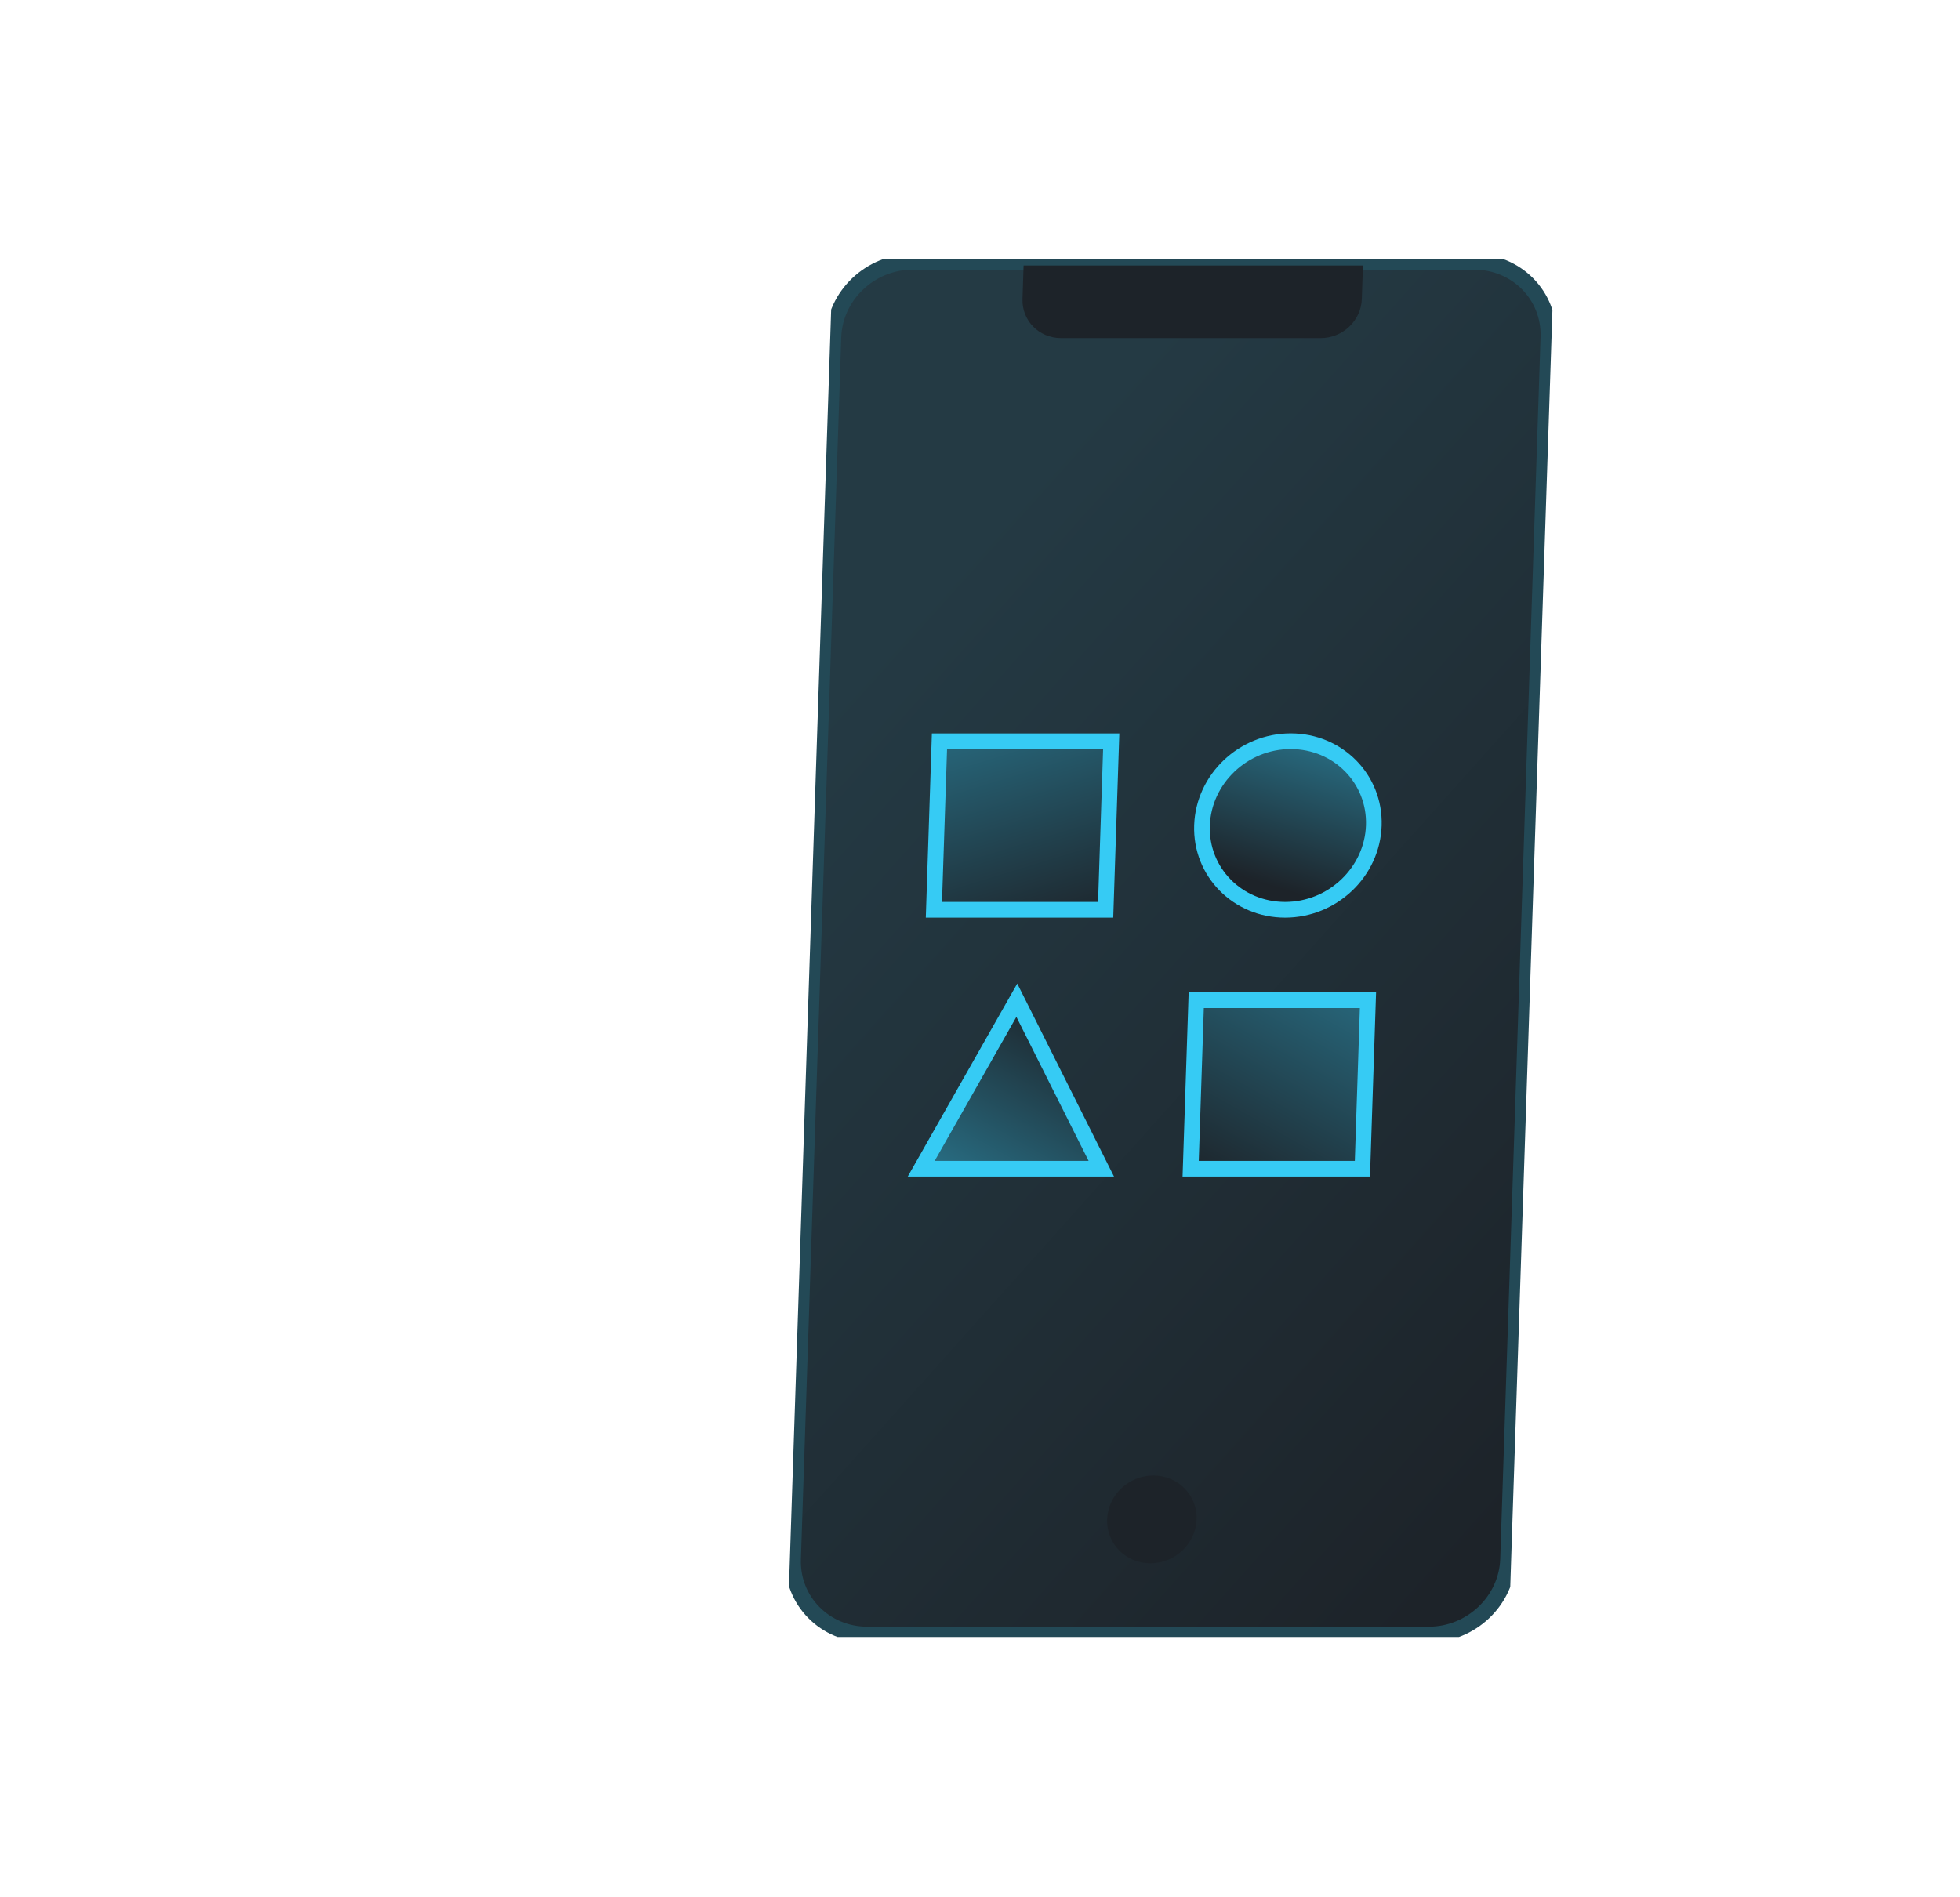 <svg width="125" height="121" viewBox="0 0 125 121" fill="none" xmlns="http://www.w3.org/2000/svg">
<g clip-path="url(#clip0_474_242)">
<path d="M94.011 16.699H58.207C55.502 16.699 53.238 18.85 53.151 21.504L50.578 99.452C50.491 102.106 52.612 104.258 55.317 104.258H91.122C93.826 104.258 96.09 102.106 96.178 99.452L98.75 21.504C98.837 18.85 96.716 16.699 94.011 16.699Z" fill="url(#paint0_linear_474_242)" stroke="#234956" stroke-miterlimit="10"/>
<path d="M65.28 16.934H86.922L86.851 19.074C86.806 20.45 85.631 21.563 84.232 21.563H67.665C66.262 21.563 65.165 20.446 65.21 19.074L65.28 16.934Z" fill="#1D2329"/>
<path d="M73.369 99.716C74.945 99.716 76.264 98.462 76.315 96.916C76.366 95.37 75.13 94.116 73.554 94.116C71.978 94.116 70.659 95.37 70.608 96.916C70.557 98.462 71.793 99.716 73.369 99.716Z" fill="#1D2329"/>
<path d="M58.751 74.546L64.848 63.799L70.236 74.546H58.751Z" fill="url(#paint1_linear_474_242)" stroke="#36CBF4" stroke-miterlimit="10"/>
<path d="M87.243 63.799H76.29L75.935 74.546H86.888L87.243 63.799Z" fill="url(#paint2_linear_474_242)" stroke="#36CBF4" stroke-miterlimit="10"/>
<path d="M70.868 47.283H59.915L59.56 58.03H70.513L70.868 47.283Z" fill="url(#paint3_linear_474_242)" stroke="#36CBF4" stroke-miterlimit="10"/>
<path d="M81.959 58.03C84.984 58.03 87.517 55.624 87.615 52.655C87.713 49.686 85.339 47.279 82.314 47.279C79.288 47.279 76.756 49.686 76.658 52.655C76.56 55.624 78.933 58.03 81.959 58.03Z" fill="url(#paint4_linear_474_242)" stroke="#36CBF4" stroke-miterlimit="10"/>
</g>
<defs>
<linearGradient id="paint0_linear_474_242" x1="56.534" y1="40.345" x2="106.622" y2="85.163" gradientUnits="userSpaceOnUse">
<stop stop-color="#243A44"/>
<stop offset="1" stop-color="#1D2329"/>
</linearGradient>
<linearGradient id="paint1_linear_474_242" x1="69.782" y1="65.47" x2="56.082" y2="89.865" gradientUnits="userSpaceOnUse">
<stop stop-color="#1D2329"/>
<stop offset="1" stop-color="#35C5ED"/>
</linearGradient>
<linearGradient id="paint2_linear_474_242" x1="77.408" y1="76.056" x2="95.563" y2="43.828" gradientUnits="userSpaceOnUse">
<stop stop-color="#1D2329"/>
<stop offset="1" stop-color="#35C5ED"/>
</linearGradient>
<linearGradient id="paint3_linear_474_242" x1="67.327" y1="59.969" x2="57.192" y2="26.931" gradientUnits="userSpaceOnUse">
<stop stop-color="#1D2329"/>
<stop offset="1" stop-color="#35C5ED"/>
</linearGradient>
<linearGradient id="paint4_linear_474_242" x1="80.817" y1="56.434" x2="87.126" y2="35.926" gradientUnits="userSpaceOnUse">
<stop stop-color="#1D2329"/>
<stop offset="1" stop-color="#35C5ED"/>
</linearGradient>
<clipPath id="clip0_474_242">
<rect width="46" height="88" fill="white" transform="matrix(1 0 -0.033 0.999 53.115 16.502)"/>
</clipPath>
</defs>
</svg>
